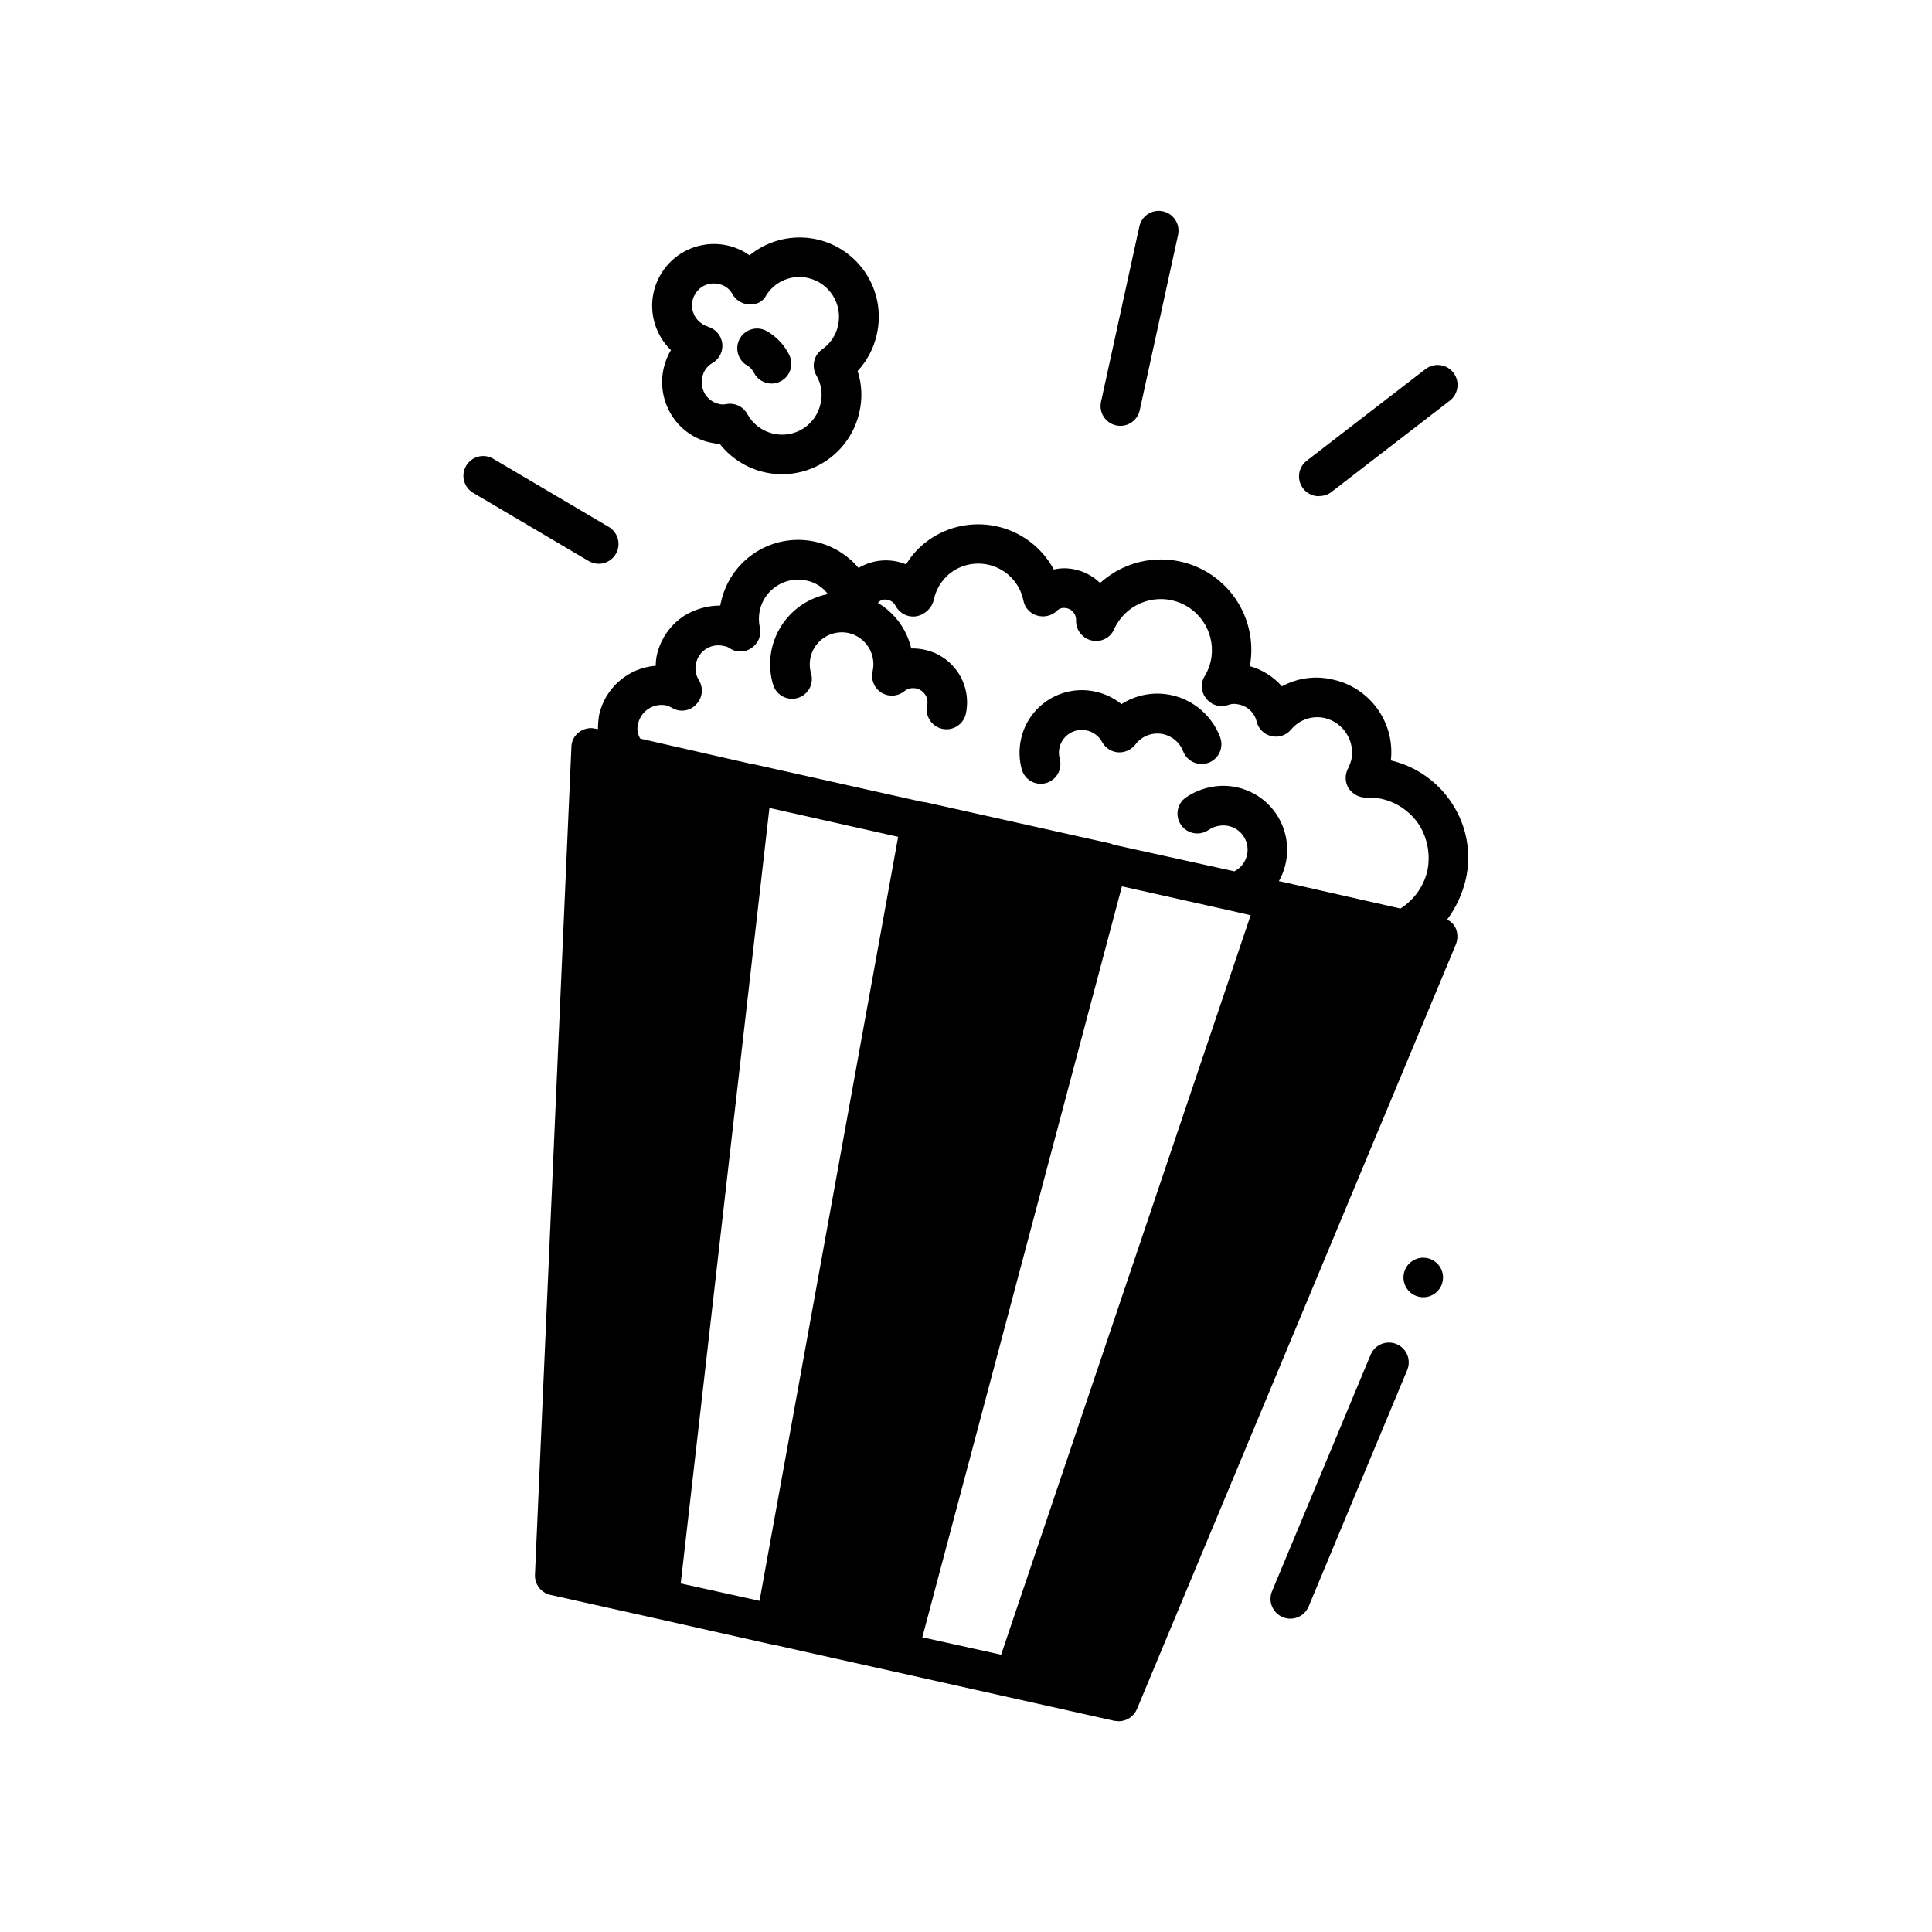 <?xml version="1.0" encoding="UTF-8"?>
<!-- Uploaded to: ICON Repo, www.svgrepo.com, Generator: ICON Repo Mixer Tools -->
<svg fill="#000000" width="800px" height="800px" version="1.1" viewBox="144 144 512 512" xmlns="http://www.w3.org/2000/svg">
 <path d="m516.93 507.06-26.125 62.672c-1.117 2.676-4.191 3.945-6.871 2.828-2.68-1.117-3.945-4.191-2.828-6.871l26.125-62.66c1.113-2.68 4.188-3.945 6.863-2.832 2.68 1.109 3.949 4.184 2.836 6.863zm4.25-29.766c-2.125 0-4.035 1.277-4.848 3.238s-0.363 4.219 1.137 5.719 3.758 1.949 5.719 1.137c1.961-0.812 3.238-2.727 3.238-4.848-0.012-2.891-2.356-5.227-5.246-5.227zm11.25-100.18v-0.004c-0.906 3.832-2.582 7.441-4.934 10.602 0.949 0.438 1.723 1.176 2.207 2.102 0.66 1.422 0.699 3.059 0.105 4.512l-84.492 202.57h-0.004c-0.805 1.957-2.707 3.242-4.828 3.254-0.316 0-0.734-0.105-1.156-0.105l-58.672-13.121-16.059-3.57-15.953-3.57h-0.211l-30.332-6.824-28.234-6.297v0.004c-2.481-0.555-4.207-2.812-4.094-5.352l9.656-219.37c0.023-1.535 0.762-2.973 1.996-3.883 1.242-0.984 2.871-1.332 4.406-0.945l0.629 0.105c0.004-1.266 0.109-2.531 0.316-3.781 0.777-3.488 2.656-6.637 5.359-8.98 2.703-2.344 6.086-3.758 9.648-4.031-0.004-0.988 0.102-1.977 0.316-2.941 1-4.289 3.637-8.016 7.348-10.391 2.852-1.715 6.117-2.621 9.445-2.625 0.031-0.355 0.102-0.707 0.211-1.047 1.141-5.098 4.148-9.586 8.43-12.578 4.277-2.996 9.523-4.281 14.703-3.602 5.18 0.676 9.922 3.266 13.289 7.258 3.812-2.281 8.48-2.633 12.594-0.945 1.758-2.894 4.164-5.34 7.031-7.137 5.336-3.348 11.82-4.328 17.906-2.719 6.086 1.609 11.234 5.672 14.215 11.219 1.133-0.266 2.297-0.371 3.461-0.312 3.309 0.199 6.438 1.574 8.816 3.883 4.977-4.527 11.625-6.75 18.32-6.133 6.695 0.617 12.824 4.023 16.887 9.383 4.062 5.356 5.684 12.176 4.469 18.789 3.293 0.926 6.246 2.785 8.504 5.356 4.133-2.262 8.961-2.898 13.539-1.785 4.754 1.039 8.949 3.801 11.781 7.758s4.094 8.82 3.543 13.652c6.773 1.586 12.656 5.773 16.375 11.652 3.797 5.914 5.047 13.113 3.461 19.965zm-218.74-37.367 29.492 6.719 0.734 0.105 44.188 9.867 1.363 0.211 48.91 10.914 0.523 0.211 0.316 0.105 31.906 7.031 0.008-0.004c2.836-1.453 4.18-4.762 3.164-7.777-1.02-3.019-4.09-4.84-7.227-4.281-1.035 0.168-2.019 0.566-2.883 1.164-2.398 1.574-5.613 0.938-7.227-1.434-1.613-2.375-1.02-5.598 1.324-7.246 2.133-1.453 4.555-2.426 7.098-2.844 4.231-0.711 8.574 0.211 12.148 2.578 3.578 2.367 6.121 6.004 7.121 10.176s0.375 8.566-1.742 12.297c0.359 0.016 0.711 0.082 1.051 0.203h0.105l31.066 7.031c3.594-2.262 6.156-5.844 7.137-9.973 0.855-4.144 0.105-8.457-2.098-12.07-2.305-3.578-5.922-6.106-10.078-7.031-1.344-0.27-2.719-0.375-4.094-0.316-1.859-0.02-3.59-0.965-4.617-2.519-0.969-1.602-1.008-3.606-0.105-5.246 0.344-0.711 0.625-1.445 0.84-2.203 1.051-5-2.062-9.93-7.031-11.129-3.309-0.746-6.758 0.43-8.922 3.047-1.266 1.523-3.281 2.203-5.211 1.758-1.93-0.441-3.445-1.934-3.922-3.859-0.523-2.277-2.328-4.043-4.617-4.512-0.965-0.281-1.996-0.246-2.938 0.105-2.086 0.742-4.414 0.066-5.773-1.68-1.438-1.688-1.609-4.113-0.422-5.984 0.723-1.207 1.254-2.516 1.574-3.883 1.52-6.793-2.352-13.637-8.961-15.828-6.606-2.195-13.801 0.973-16.648 7.328-1.012 2.305-3.539 3.543-5.981 2.938-2.43-0.566-4.137-2.754-4.094-5.25 0.055-0.852-0.234-1.691-0.809-2.324-0.574-0.633-1.383-1.008-2.234-1.031-0.797-0.078-1.578 0.234-2.102 0.84-1.418 1.289-3.418 1.73-5.246 1.152-1.844-0.555-3.219-2.094-3.57-3.988-0.805-3.926-3.484-7.207-7.172-8.777-3.688-1.574-7.91-1.234-11.301 0.906-2.711 1.742-4.602 4.504-5.25 7.66-0.531 2.254-2.34 3.981-4.617 4.41-2.191 0.367-4.375-0.684-5.457-2.625-0.469-1.039-1.484-1.73-2.625-1.785-0.797-0.109-1.598 0.211-2.098 0.84v0.055c4.453 2.656 7.633 7.008 8.805 12.059 1.215-0.035 2.426 0.082 3.613 0.348 7.672 1.691 12.527 9.281 10.852 16.961-0.633 2.828-3.438 4.609-6.266 3.977-2.828-0.629-4.609-3.438-3.981-6.266 0.211-0.953 0.027-1.953-0.504-2.769-0.547-0.848-1.406-1.445-2.391-1.66-1.105-0.262-2.269 0.008-3.148 0.727-1.754 1.422-4.223 1.562-6.129 0.348s-2.82-3.512-2.269-5.703c0.988-4.555-1.883-9.055-6.434-10.074-2.922-0.609-5.953 0.355-7.981 2.551-2.027 2.191-2.754 5.289-1.918 8.152 0.816 2.769-0.75 5.676-3.512 6.512-2.758 0.836-5.676-0.711-6.531-3.465-1.543-5.125-0.844-10.664 1.918-15.246 2.766-4.582 7.336-7.781 12.586-8.812-1.352-1.828-3.328-3.098-5.551-3.566-2.703-0.629-5.543-0.148-7.887 1.332-2.348 1.477-4.004 3.832-4.606 6.539-0.312 1.488-0.312 3.023 0 4.512 0.496 2.102-0.387 4.289-2.203 5.457-1.758 1.262-4.121 1.262-5.879 0-0.445-0.273-0.949-0.453-1.469-0.523-1.59-0.387-3.266-0.113-4.652 0.754-1.383 0.871-2.356 2.266-2.695 3.863-0.352 1.512-0.086 3.098 0.734 4.41 1.305 2.074 1 4.777-0.734 6.508-1.664 1.766-4.34 2.117-6.402 0.84-0.469-0.254-0.961-0.465-1.469-0.629-3.348-0.676-6.633 1.406-7.453 4.723-0.414 1.387-0.211 2.887 0.559 4.113zm10.707 223.88 20.887 4.617 36.734-202.47-34.113-7.66zm64.027 14.273 20.887 4.617 66.125-195.96-5.039-1.156-29.074-6.508zm31.352-226.18c0.457 0.004 0.914-0.055 1.355-0.176 2.797-0.75 4.461-3.625 3.715-6.426-0.578-2.051-0.035-4.258 1.434-5.805 1.469-1.543 3.644-2.203 5.723-1.73 1.73 0.375 3.207 1.48 4.051 3.035 0.852 1.586 2.457 2.629 4.254 2.758 1.789 0.113 3.516-0.676 4.606-2.098 1.711-2.262 4.578-3.324 7.348-2.719 2.383 0.523 4.348 2.195 5.25 4.461 0.484 1.332 1.488 2.41 2.781 2.988 1.293 0.582 2.766 0.613 4.086 0.09 1.316-0.523 2.367-1.559 2.91-2.867 0.543-1.309 0.531-2.781-0.027-4.086-2.16-5.508-6.91-9.59-12.68-10.895-4.598-1.039-9.418-0.191-13.383 2.352-2-1.617-4.352-2.75-6.863-3.305-4.281-0.965-8.766-0.184-12.469 2.164-3.707 2.348-6.324 6.074-7.273 10.355-0.594 2.629-0.543 5.363 0.156 7.969 0.594 2.297 2.652 3.91 5.027 3.934zm-97.98-114.94c-3.981-3.863-5.734-9.477-4.66-14.918 1.074-5.445 4.828-9.973 9.98-12.031 5.148-2.062 10.992-1.375 15.523 1.824 4.551-3.707 10.449-5.34 16.258-4.504 5.812 0.84 11.004 4.074 14.32 8.918 3.32 4.844 4.457 10.855 3.137 16.578-0.797 3.621-2.547 6.961-5.07 9.676 1.141 3.535 1.301 7.309 0.461 10.926-1.156 5.199-4.25 9.762-8.648 12.766-4.398 3.004-9.773 4.227-15.035 3.414-5.266-0.812-10.023-3.594-13.312-7.781-0.84-0.051-1.672-0.168-2.488-0.359-4.273-0.93-7.984-3.555-10.285-7.273-2.305-3.695-3.059-8.148-2.102-12.395 0.387-1.703 1.035-3.332 1.922-4.84zm9.742-6.203h-0.004c2.07 0.547 3.602 2.297 3.867 4.418 0.27 2.125-0.781 4.195-2.648 5.238-1.363 0.797-2.324 2.137-2.633 3.684-0.363 1.555-0.094 3.191 0.742 4.547 0.836 1.324 2.168 2.258 3.695 2.594 0.602 0.156 1.23 0.172 1.836 0.051 0.348-0.07 0.699-0.109 1.051-0.113 1.945-0.004 3.731 1.07 4.641 2.789 1.395 2.519 3.766 4.356 6.555 5.074 2.789 0.723 5.75 0.266 8.191-1.262 2.379-1.512 4.051-3.914 4.641-6.668 0.594-2.527 0.191-5.188-1.125-7.43-1.359-2.359-0.691-5.367 1.543-6.926 2.148-1.492 3.648-3.742 4.199-6.301 1.27-5.66-2.269-11.285-7.926-12.594-4.258-0.992-8.68 0.801-11.039 4.481-0.855 1.75-2.734 2.754-4.66 2.5-1.852-0.086-3.516-1.141-4.391-2.773-0.75-1.359-2.07-2.316-3.598-2.613-1.527-0.344-3.125-0.074-4.453 0.758-1.902 1.25-2.906 3.492-2.574 5.742 0.332 2.254 1.945 4.109 4.129 4.754zm10.496 10.297h-0.004c0.746 0.445 1.352 1.094 1.742 1.871 0.887 1.777 2.703 2.902 4.695 2.906 0.812 0.004 1.613-0.188 2.34-0.559 2.59-1.293 3.641-4.438 2.352-7.031-1.285-2.586-3.289-4.746-5.773-6.215-1.199-0.738-2.644-0.965-4.012-0.629-1.367 0.34-2.539 1.211-3.258 2.422-0.719 1.211-0.918 2.656-0.559 4.019 0.359 1.359 1.25 2.519 2.473 3.215zm97.762 15.859h-0.004c0.367 0.082 0.746 0.125 1.121 0.129 2.465-0.004 4.598-1.719 5.125-4.125l10.172-46.539-0.004-0.004c0.586-2.816-1.207-5.578-4.019-6.191-2.812-0.613-5.594 1.152-6.234 3.957l-10.172 46.527 0.004 0.004c-0.621 2.824 1.164 5.617 3.988 6.242zm53.812 18.727h-0.004c1.156 0.012 2.285-0.355 3.211-1.051l31.402-24.227 0.004 0.004c2.305-1.785 2.731-5.106 0.945-7.41-1.785-2.309-5.106-2.731-7.41-0.945l-31.402 24.227-0.004-0.004c-1.805 1.355-2.543 3.715-1.828 5.859 0.715 2.144 2.719 3.59 4.977 3.59zm-190.93 17.949h-0.004c2.363-0.008 4.43-1.59 5.051-3.867s-0.352-4.691-2.383-5.894l-30.438-17.957-0.004-0.004c-1.199-0.773-2.664-1.023-4.055-0.695-1.391 0.332-2.586 1.215-3.309 2.445-0.727 1.23-0.918 2.703-0.531 4.078s1.316 2.535 2.574 3.211l30.438 17.957c0.801 0.469 1.711 0.719 2.637 0.727z"/>
</svg>